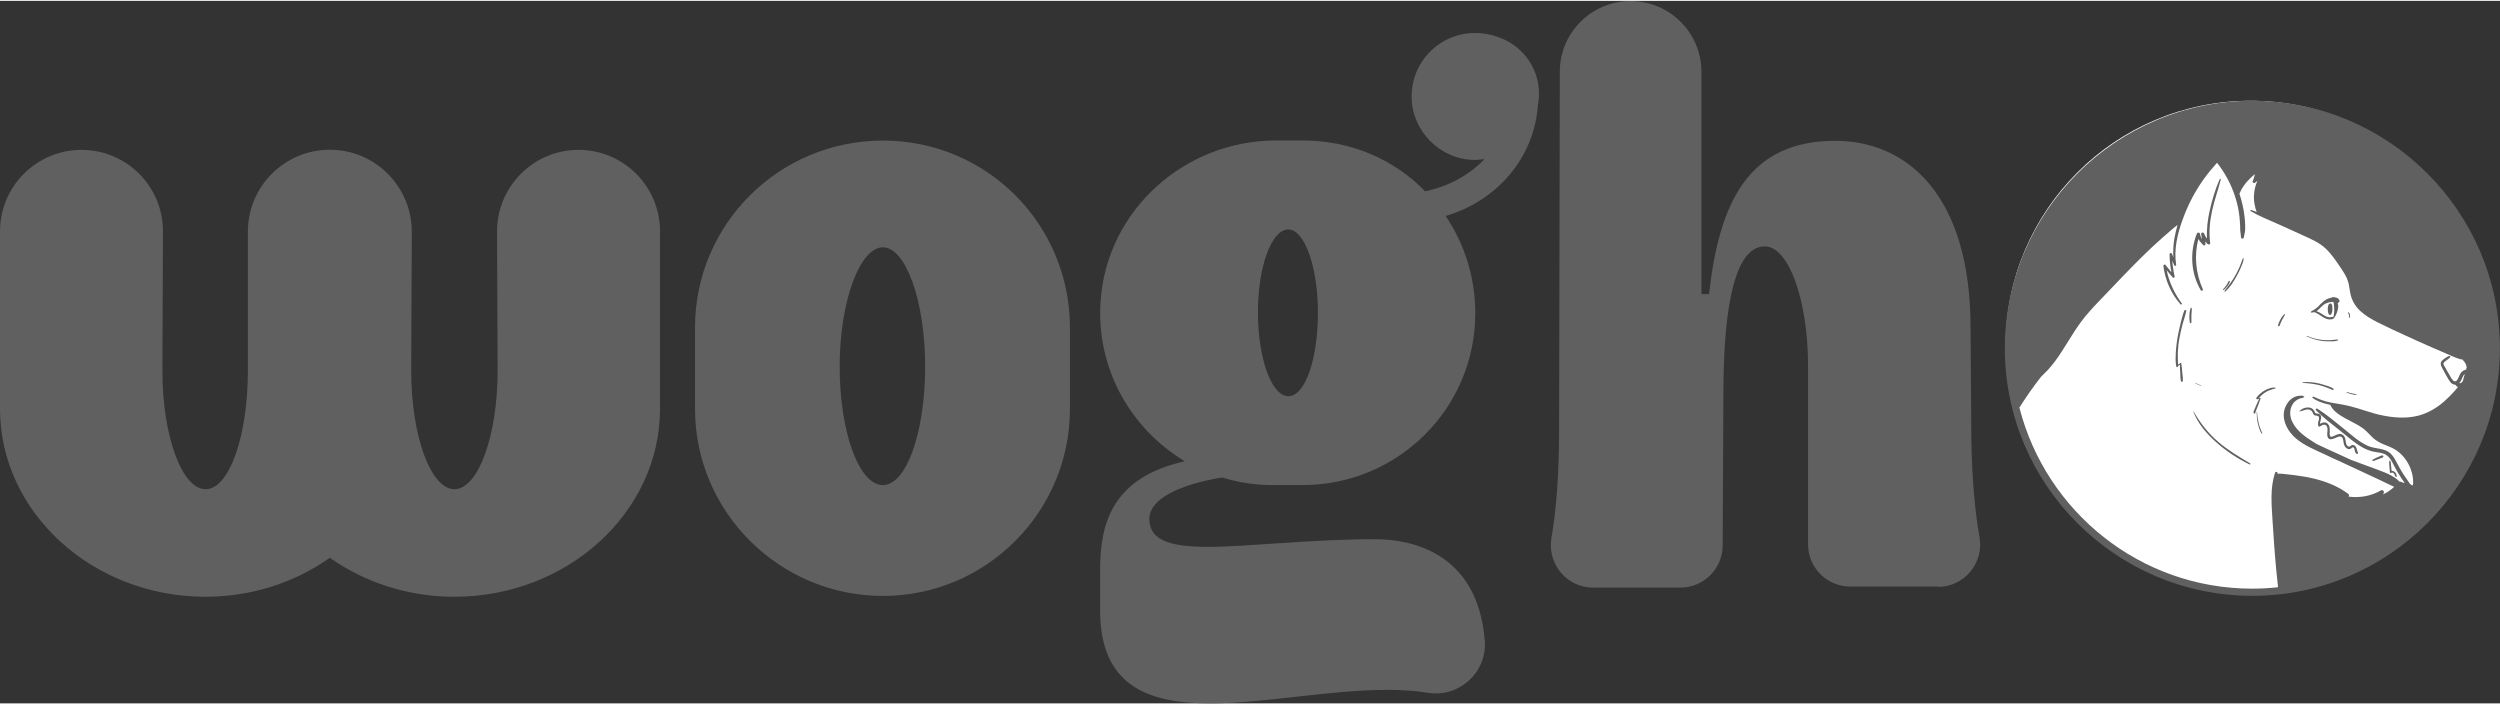 <?xml version="1.0" encoding="UTF-8" standalone="no"?><svg xmlns="http://www.w3.org/2000/svg" xmlns:xlink="http://www.w3.org/1999/xlink" data-name="Capa 2" fill="#000000" height="60" viewBox="0 0 212.91 59.83" width="213"><rect x="0" y="0" width="212.91" height="59.83" fill="#333333" stroke="none"/><g data-name="Capa 1"><g><circle cx="191.66" cy="29.36" fill="#ffffff" r="20.85"/><g fill="#606060"><path d="m6.94,12.69c3.84,0,6.96,3.12,6.94,6.97l-.05,11.84c0,5.55,1.66,10.09,3.68,10.09s3.6-4.54,3.6-10.09v-11.84c0-3.85,3.12-6.98,6.98-6.98h0c3.86,0,6.99,3.14,6.98,7.01l-.05,11.81c0,5.55,1.66,10.09,3.68,10.09s3.68-4.54,3.68-10.09l-.05-11.84c-.01-3.84,3.1-6.97,6.94-6.97h0c3.83,0,6.94,3.11,6.94,6.94v15.12c0,8.79-7.86,16-17.52,16-3.96,0-7.64-1.23-10.6-3.32-2.96,2.09-6.63,3.32-10.6,3.32C7.86,50.75,0,43.54,0,34.75v-15.12c0-3.83,3.11-6.94,6.94-6.94h0Z"/><path d="m91.12,27.83v6.92c0,8.79-7.14,15.93-15.93,15.93s-16-7.14-16-15.93v-6.92c0-8.79,7.14-15.93,16-15.93s15.93,7.14,15.93,15.93Zm-12.33,3.32c0-5.62-1.66-10.16-3.6-10.16s-3.68,4.54-3.68,10.16,1.66,10.09,3.68,10.09,3.6-4.54,3.6-10.09Z"/><path d="m131.03,8.57c-.01.08-.03.15-.05.23-.29,4.54-3.46,8.22-7.86,9.52,1.59,2.38,2.52,5.19,2.52,8.29,0,8.07-6.56,14.63-14.71,14.63h-2.52c-1.51,0-2.96-.22-4.33-.65-3.53.58-6.2,1.8-6.2,3.53,0,1.87,1.87,2.38,4.97,2.38,3.53,0,8.65-.65,14.27-.65,2.89,0,8.72,1.01,9.33,8.64.21,2.69-2.18,4.87-4.85,4.44-1.1-.18-2.27-.25-3.47-.25-4.9,0-10.45,1.15-15.07,1.15-5.33,0-9.37-1.51-9.37-7.93v-3.46c0-4.11,1.15-7.86,7.21-9.23-4.59-2.76-7.56-7.87-7.17-13.62.52-7.77,7.17-13.7,14.95-13.7h2.24c4.11,0,7.79,1.59,10.45,4.33,2.02-.43,3.75-1.37,5.05-2.74-.29,0-.5.07-.79.07-2.96,0-5.41-2.45-5.41-5.41,0-3.87,4.01-6.68,7.96-4.81,1.97.94,3.14,3.07,2.84,5.23Zm-18.79,17.96c0-3.89-1.15-7.06-2.52-7.06-1.44,0-2.59,3.17-2.59,7.06s1.15,7.14,2.59,7.14,2.52-3.17,2.52-7.14Z"/><path d="m165.04,49.88h-7.46c-1.99,0-3.6-1.61-3.6-3.6v-15.21c0-5.62-1.66-10.16-3.68-10.16-2.96,0-3.53,6.85-3.53,12.69l-.06,12.78c0,1.98-1.62,3.59-3.6,3.59h-7.44c-2.26,0-3.93-2.05-3.54-4.27.42-2.34.65-5.53.65-9.28l.06-30.39c0-3.32,2.7-6.01,6.03-6.01h0c3.33,0,6.03,2.7,6.03,6.03v18.92h.65c.87-7.86,3.39-13.05,10.74-13.05,6.06,0,11.53,4.54,11.53,15.93l.07,9.66c.06,3.26.31,6.04.69,8.14.4,2.22-1.29,4.26-3.54,4.26Z"/></g><g fill="#606060"><path d="m187.6,24.56c-.6-1.34-.76-2.87-.37-4.28.1.19.24.36.41.52.09.08.21,0,.19-.11-.01-.07-.02-.14-.03-.21.07.08.14.17.22.24.07.07.22.02.21-.09-.12-.92-.04-1.84.16-2.75.19-.9.52-1.77.74-2.66.01-.05-.07-.09-.09-.04-.37.85-.65,1.77-.85,2.68-.18.79-.28,1.6-.23,2.4-.1-.14-.19-.28-.25-.44-.06-.15-.28-.1-.25.07.03.14.05.28.08.42-.09-.15-.16-.31-.19-.48-.03-.14-.21-.11-.26,0-.61,1.56-.52,3.37.34,4.82.07.11.22.01.17-.1Z"/><path d="m189.51,24.76c.41-.35.72-.86.98-1.33.13-.23.25-.47.35-.72.1-.23.24-.52.24-.78,0-.03-.03-.03-.05-.01-.07.1-.1.22-.14.34-.05.14-.1.27-.16.4-.11.25-.23.49-.36.72-.13.23-.27.45-.42.66-.16.22-.34.43-.5.66-.03.04.03.09.07.06Z"/><path d="m195.84,34.94s0,.04.02.03c.27-.04.5-.22.79-.16.15.04.26.12.31.27.03.07.05.14.12.19.07.05.14.05.22.06.18.02.23.13.19.3-.04.21-.14.38-.04.59.02.04.08.06.12.03.13-.08.32-.21.48-.13.12.06.16.22.17.34.02.23-.08.5.03.72.19.42.78-.12,1.06-.08.27.04.25.4.29.6.04.17.14.36.31.44.07.04.16.05.24.02.08-.02.13-.11.2-.13.17-.04.18.25.21.35.03.09.06.15.15.2.07.04.13-.03.1-.1-.09-.19-.09-.46-.27-.6-.07-.05-.15-.07-.23-.05-.1.03-.18.16-.29.13-.27-.07-.23-.51-.3-.71-.06-.18-.18-.33-.38-.36-.22-.03-.42.1-.61.18-.05.02-.15.07-.21.05-.11-.02-.11-.15-.12-.24,0-.15.02-.3.01-.46-.02-.18-.09-.38-.26-.47-.19-.1-.39-.03-.56.07-.03-.22.16-.46.06-.69-.04-.08-.1-.14-.18-.16-.05-.02-.11-.02-.16-.02-.13-.01-.15-.07-.2-.18-.22-.51-.95-.39-1.26-.04Z"/><path d="m202.1,39.18s.04,0,.06,0c.02,0,.04-.01.06-.02.03-.01.07-.02.1-.04.07-.03.14-.05.21-.08.07-.03.14-.06.21-.08.07-.03.17-.05.22-.11.05-.06.01-.13-.06-.14-.08,0-.16.04-.24.08-.07.03-.14.06-.21.09-.07.03-.14.06-.2.1-.03.02-.06.03-.1.05-.02,0-.04.02-.06.03-.02.01-.02.03-.04.05-.03.03,0,.08.03.08Z"/><path d="m203.53,40.13c0,.06.06.1.12.07.08-.05.17-.01.23.06.03.04.05.09.07.13.02.05.04.1.07.14.03.03.08.02.09-.02.01-.07-.01-.15-.04-.21-.03-.07-.07-.13-.13-.18-.07-.06-.17-.1-.26-.09-.01-.13-.03-.26-.04-.39-.02-.15-.01-.33-.08-.47-.02-.03-.06-.02-.07,0-.04.15,0,.32,0,.47.01.16.03.32.04.49Z"/><path d="m198.61,25.27c-.26.03-.49.14-.7.3-.19.15-.35.32-.51.49,0,0,0,0,0,0-.02.02-.04.04-.06.05-.16.14-.34.24-.52.35-.05.03-.02.1.04.09.02,0,.03,0,.05-.01.07,0,.13-.01.19-.03.12.06.24.11.36.18.15.09.28.2.43.28.14.08.3.14.46.16.08,0,.17,0,.25-.01.08-.02.15-.07.2-.13.02-.02.02-.04.02-.07.02,0,.03-.01.04-.03,0,0,.01-.02.02-.03,0,0,0,0,0,0,.07-.15.15-.3.19-.46.04-.17.11-.41.03-.59-.01-.02-.01-.06,0-.08,0,0,0,0,0,0,0,0,0,0,0,0,0,0,0-.01.02-.01.05-.02.08-.05.11-.09.02-.04.02-.09,0-.14-.11-.22-.4-.28-.62-.25Zm.17,1.28c0,.06-.01.13-.02.19,0,.05-.02.1-.01.15,0,0,0,0-.01,0-.14.05-.29.07-.43.05-.16-.03-.31-.1-.44-.19-.13-.08-.26-.18-.41-.25-.06-.03-.12-.05-.18-.07.04-.03.08-.06.12-.09.16-.14.29-.3.45-.43.18-.15.41-.22.64-.26.08-.01.16-.02.24,0,.03.18.06.36.06.55,0,.12,0,.24,0,.36Z"/><path d="m198.62,25.99s0-.02,0-.03c0-.05-.03-.09-.05-.12-.03-.06-.1-.08-.15-.06-.01,0-.02.01-.04.02-.03.02-.06.05-.08.09-.04.11-.06.24-.06.36,0,.11.01.22.04.32.01.04.02.08.04.11.03.04.06.06.09.07.03,0,.06,0,.08-.02.03-.02.06-.05.08-.1.05-.11.07-.24.07-.37,0-.07,0-.13-.01-.2,0-.02,0-.05,0-.07Z"/><path d="m186.03,26.36c-.15.37-.24.79-.34,1.18-.1.41-.19.82-.26,1.23-.06.39-.11.78-.13,1.17-.02.39-.04.82.04,1.2.02.08.12.07.15,0,.02-.07.09-.13.16-.16,0,.23.01.46.03.69.01.23,0,.5.06.72.02.07.14.08.15,0,.04-.24-.02-.51-.04-.75-.02-.25-.04-.5-.08-.75,0-.04-.06-.06-.09-.04-.07.04-.13.08-.19.13,0-.34-.03-.69-.02-1.03.02-.41.06-.82.14-1.22.07-.38.15-.76.25-1.13.1-.39.25-.78.33-1.18.02-.1-.11-.13-.15-.04Z"/><path d="m191.63,39.39c-.96-.57-1.92-1.14-2.76-1.87-.84-.73-1.51-1.59-2.05-2.55,0-.02-.04,0-.03.01.39,1.03,1.15,1.9,1.96,2.62.85.75,1.81,1.39,2.83,1.88.06.03.11-.06.05-.09Z"/><path d="m187,32.55s-.05.03-.02.04c.16.07.32.14.48.21.02,0,.03-.02.01-.03l-.48-.22Z"/><path d="m193.77,32.93c-.15,0-.31.01-.46.06-.15.05-.3.11-.44.19-.28.15-.52.37-.71.63-.04.06.03.14.1.12.04-.01.08-.03.13-.04,0,0,.01,0,.02-.01,0,0,0,0,0,0-.11.22-.21.44-.3.66-.05.12-.1.23-.15.35-.04.09-.09.21.03.26.03,0,.05,0,.07-.02.03-.03.04-.07.02-.1,0,0,0,0,0,0,0-.02.02-.04.03-.07.02-.05.04-.1.06-.16.04-.1.08-.2.12-.3.08-.2.16-.41.23-.62.02-.05-.05-.08-.09-.05,0,0,0,0,0,0,0,0-.02,0-.03,0,0,0,0,0,0,0,0,0-.01,0-.02,0,.16-.2.36-.37.58-.51.12-.07.25-.14.39-.18.14-.05.28-.1.43-.13.03,0,.02-.06,0-.05Z"/><path d="m192.36,35.96c-.08-.31-.12-.62-.14-.94,0-.02-.03-.02-.03,0,0,.32.02.63.09.94.07.3.16.63.32.89.02.03.08.01.06-.03-.11-.29-.24-.57-.31-.87Z"/><path d="m198.15,32.78c-.22-.08-.44-.14-.67-.2-.45-.1-.9-.14-1.36-.1-.04,0-.04.05,0,.06.44.02.89.07,1.32.17.21.05.42.11.63.19.11.04.22.08.33.13.09.04.18.09.27.11.05.01.11-.06.06-.1-.15-.13-.39-.2-.58-.27Z"/><path d="m200.58,33.48s-.07-.01-.1-.02c-.07-.01-.14-.03-.21-.04-.14-.03-.27-.07-.4-.12-.03-.01-.05.04-.02.05.13.06.27.11.41.15.07.02.14.03.21.04.03,0,.07,0,.1.01.04,0,.08.01.11,0,.02,0,.03-.04,0-.05-.03-.02-.06-.02-.09-.02Z"/><path d="m199.09,28.84c-.21,0-.43.05-.65.06-.22,0-.43,0-.65-.02-.46-.05-.9-.16-1.33-.35-.02-.01-.05.02-.02.04.41.19.85.33,1.3.39.22.03.45.04.68.04.22,0,.47,0,.68-.08.04-.01.03-.07,0-.07Z"/><path d="m200.02,26.65s0,.03.01.05c0,.02,0,.03.01.05,0,.01,0,.02,0,.03,0,0,0,0,0,.01,0,.03.02.06.02.09,0,.02,0,.04,0,.05,0,.02,0,.04,0,.06,0,.02.04.02.05,0,.02-.02.02-.04.02-.06,0-.02,0-.04,0-.07,0-.04,0-.08,0-.12,0-.01,0-.02,0-.04,0-.01-.01-.03-.02-.04,0-.02-.02-.04-.04-.06-.02-.02-.04-.05-.06-.07-.02-.03-.06,0-.05.04,0,.02.01.03.02.05Z"/><path d="m194.55,26.69c-.07.07-.14.13-.19.2-.06.07-.11.16-.15.24-.04.08-.08.16-.12.25-.02.05-.04.09-.05.14-.02.05-.03.09-.03.14,0,.06.09.09.12.03.04-.08.07-.17.1-.25.03-.08.07-.17.11-.25.04-.08.09-.15.13-.23.05-.08.09-.16.14-.24.02-.03-.02-.06-.05-.04Z"/><path d="m186.58,26.16s-.05.09-.06.14c-.01.05-.02.11-.03.16-.02.1-.03.21-.03.31,0,.11-.01.21,0,.32.01.11.02.21.04.32.01.07.13.06.13-.02,0-.2,0-.4,0-.61,0-.1.01-.2.02-.3,0-.05,0-.09.01-.14,0-.06,0-.1,0-.16,0-.04-.07-.07-.09-.02Z"/><path d="m189.4,24.61c.11-.1.21-.2.3-.32.05-.06.09-.12.12-.18.02-.03.04-.06.05-.1.02-.04.04-.07.03-.12,0-.03-.05-.05-.08-.03-.03.02-.05.05-.06.09-.02.03-.03.06-.05.1-.03.06-.07.12-.11.18-.08.12-.17.23-.27.32-.04.04.02.09.06.06Z"/><path d="m191.82,8.51c-11.62,0-21.08,9.46-21.08,21.08s9.46,21.08,21.08,21.08,21.08-9.46,21.08-21.08-9.46-21.08-21.08-21.08Zm12.33,33.12s-.03.04-.05.06c.02-.02.03-.04.05-.06,0,0,0,0,0,0Zm1.49-.05s.02-.02.03-.03c-.01,0-.02.02-.03.03Zm.13-.12c.04-.05.07-.12.08-.19-.01.07-.04.14-.08.19Zm4.08-9.5c-.01.09-.03.18-.06.26,0,.02-.01.04-.02.06,0,0,0,.01,0,.02,0,0,0,0,0,.02-.02.03-.04.07-.06.1,0,0-.02.02-.02.03,0,.01-.02.02-.03.03-.01.01-.02.02-.03.03,0,0-.02.01-.03.02-.01,0-.03.01-.04.02,0,0-.02,0-.03.01,0,0-.03,0-.03,0-.01,0-.02,0-.03,0,0,0-.03,0-.03,0,0,0,0,0,0,0,.15-.15.22-.39.32-.58.03-.07.07-.14.14-.19-.01.06-.02.12-.03.18Zm.23-.59s-.01,0-.02,0c0,0-.01.01-.02.02-.08.04-.17.06-.25.1-.15.08-.25.23-.32.38-.06.14-.16.41-.29.51-.03,0-.06,0-.08.03,0,0,0,0,0,0-.06,0-.13-.02-.21-.11-.13-.15-.23-.34-.33-.52-.11-.19-.23-.38-.33-.58-.05-.08-.13-.2-.14-.29,0-.09.09-.17.16-.22.08-.06.16-.11.23-.17.08-.06.17-.12.2-.21.01-.03-.02-.07-.05-.07-.09,0-.16.05-.24.09-.1.06-.19.12-.28.19-.12.09-.24.21-.25.37,0,.2.14.4.23.57.1.19.2.38.31.56.15.26.34.68.7.67.05.08.13.15.2.19.01,0,.02,0,.03.01-.09.11-.19.22-.28.33-.28.31-.58.62-.9.9-.65.57-1.41,1.01-2.25,1.22-.98.24-2,.17-2.98-.03-.98-.19-1.9-.58-2.87-.81-.5-.12-1.01-.19-1.51-.28-.54-.1-1.02-.28-1.51-.51-.06-.03-.14.05-.08.1.35.28.82.43,1.25.54.09.02.18.04.27.06,0,.01,0,.03,0,.04.26.52.8.85,1.29,1.12.52.29,1.09.53,1.56.9.27.22.49.48.74.72.26.24.56.42.89.56.33.14.68.26.99.44.27.16.51.37.72.6.42.48.7,1.07.81,1.69.03.15.04.29.04.44,0,.07,0,.15,0,.22-.02.11-.04.17-.15.09-.14-.09-.24-.28-.33-.41-.12-.16-.23-.32-.34-.49-.2-.31-.38-.63-.55-.96-.15-.29-.3-.58-.54-.81-.52-.49-1.29-.38-1.92-.65-.78-.34-1.44-.96-2.1-1.49-.73-.58-1.44-1.2-2.23-1.69-.09-.05-.18.07-.11.14.63.64,1.35,1.18,2.06,1.74.62.5,1.23,1.05,1.93,1.44.33.18.68.31,1.05.37.35.06.74.08,1.03.32.27.22.42.54.57.84.19.37.4.73.63,1.07.09.14.18.27.28.4-.06,0-.12-.01-.18-.03-.07-.02-.13-.07-.2-.08-.02,0-.05,0-.07,0-.18-.21-.44-.37-.65-.49-.38-.22-.79-.36-1.2-.52-.76-.29-1.52-.55-2.28-.84-.37-.17-.73-.34-1.1-.51-.59-.27-1.19-.53-1.78-.82-.05-.03-.1-.06-.15-.09-.76-.47-1.6-1.02-1.98-1.86-.19-.42-.22-.9-.02-1.32.05-.11.12-.21.19-.3.2-.2.45-.35.72-.37.04,0,.07-.03.08-.06,0,0,.02,0,.03,0,.05,0,.06-.08.01-.09-.02,0-.04,0-.05,0-.02-.02-.04-.03-.07-.04-.39-.03-.75.08-1.03.34-.28.25-.47.61-.54.98-.15.88.34,1.73.98,2.29.74.64,1.67,1,2.54,1.41.06.03.11.05.17.08.3.15.6.29.91.42.62.29,1.25.58,1.87.87.54.25,1.09.51,1.63.76.43.2.85.42,1.28.61-.29.27-.61.5-.98.65.02-.02.04-.04.06-.07.13-.14-.04-.38-.21-.28-.84.49-1.82.66-2.76.53.06-.06.06-.17-.02-.23-.86-.64-1.85-1.04-2.88-1.29-.52-.13-1.05-.22-1.59-.29-.26-.03-.52-.07-.78-.09-.25-.03-.52-.07-.78-.05,0-.02,0-.04,0-.06.02-.12-.17-.13-.2-.03-.45,1.3-.3,2.77-.22,4.12.09,1.45.19,2.89.33,4.33.04.41.08.82.13,1.23,0,.03,0,.05,0,.08-.72.08-1.46.12-2.2.12-9.54,0-17.56-6.57-19.82-15.42.57-.9,1.18-1.78,1.84-2.62.2-.19.39-.38.58-.58.9-.98,1.53-2.15,2.25-3.26.38-.59.79-1.15,1.26-1.68.47-.54.98-1.05,1.47-1.57.99-1.04,1.98-2.08,3-3.09.57-.56,1.16-1.12,1.76-1.65.3-.27.61-.54.92-.8.13-.11.26-.21.39-.31-.11.38-.2.76-.27,1.15-.09.53-.12,1.07-.09,1.61-.04-.1-.07-.19-.11-.29-.04-.1-.21-.1-.21.03,0,.52.06,1.03.16,1.54-.17-.21-.34-.42-.51-.63-.05-.07-.19-.01-.18.08.15,1.19.66,2.39,1.47,3.28.05.05.14-.02.1-.08-.63-.86-1.07-1.8-1.29-2.83.17.21.35.41.52.62.06.08.18,0,.16-.09-.1-.44-.17-.89-.2-1.34.05.13.11.25.16.38.04.11.19.07.17-.05-.21-1.29.12-2.64.56-3.86,0,0,.01-.02.02-.03.01-.02.02-.05.02-.07,0,0,0,0,0,0,.42-1.15,1-2.26,1.71-3.26.36-.51.76-.99,1.17-1.45.68.86,1.21,1.84,1.54,2.88.18.55.31,1.12.37,1.7.03.28.05.57.06.85,0,.15,0,.3.02.45.02.16.05.3.05.46,0,.13.21.17.24.03.04-.23.11-.45.12-.69,0-.25,0-.49-.02-.74-.04-.48-.11-.95-.22-1.41-.07-.3-.15-.6-.25-.89.07-.15.13-.3.21-.44.12-.21.27-.4.42-.58.21-.24.45-.46.69-.66-.05.21-.11.41-.19.62-.05.12.12.18.2.12.07-.05.13-.11.2-.16-.17.37-.26.78-.29,1.19-.02.29,0,.57.06.85.04.19.08.42.18.61-.16-.06-.32-.12-.48-.17-.06-.02-.1.07-.04.1.7.42,1.49.72,2.24,1.06.75.33,1.49.67,2.23,1.01.67.31,1.36.59,1.91,1.11.52.49.91,1.09,1.31,1.68.19.29.39.58.52.91.15.35.19.72.25,1.1.1.64.4,1.19.87,1.63.44.41.97.71,1.5.98.7.35,1.4.67,2.11,1,.82.38,1.64.75,2.46,1.11.4.18.81.35,1.21.52.42.18.83.38,1.27.51.04.01.08,0,.12-.01.04.04.07.08.11.12.02.02.04.04.06.06.01.01.02.02.03.04,0,0,0,0,0,0,0,0,0,0,0,0,.03.05.06.1.09.15,0,.01.01.03.02.04,0,0,0,.02.01.02.01.03.02.05.03.08.02.06.03.11.04.17,0,.02,0,.02,0,0,0-.02,0,0,0,.04,0,.01,0,.03,0,.04-.02.03-.05.05-.07.07Z"/></g></g></g></svg>